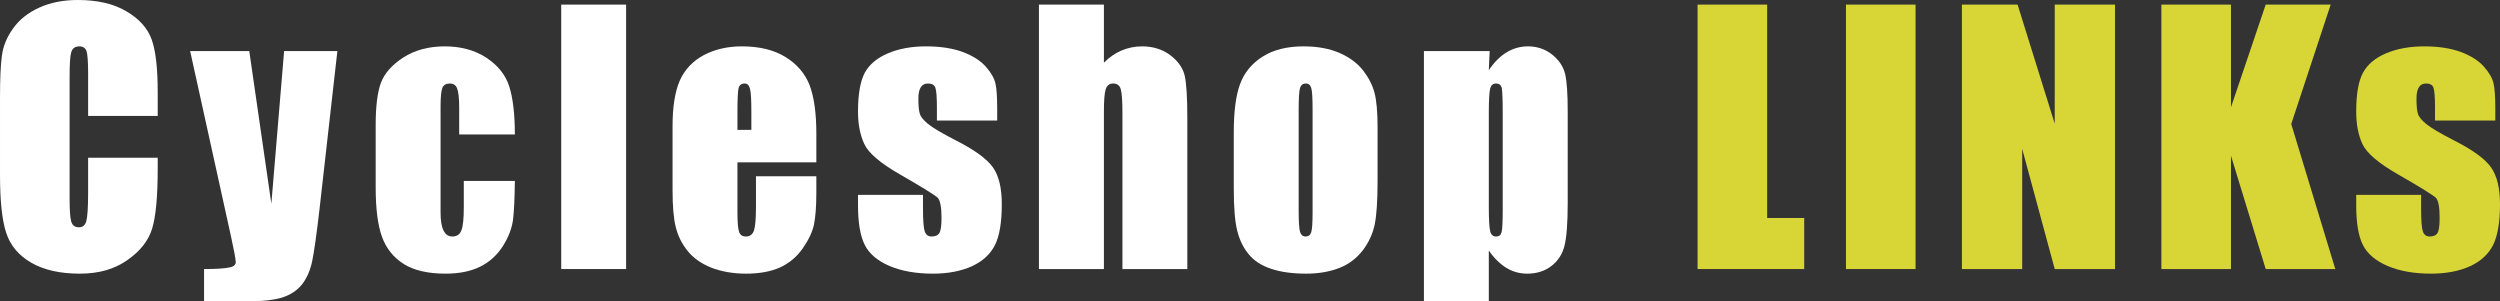 <?xml version="1.0" encoding="UTF-8"?>
<svg id="_レイヤー_1" data-name="レイヤー 1" xmlns="http://www.w3.org/2000/svg" viewBox="0 0 260.46 31.41">
  <rect x="0" y="0" width="260.46" height="31.41" fill="#333333" stroke="none"/>
  <path d="M16.43,9.57c0-2.47-.21-4.29-.63-5.46s-1.3-2.15-2.63-2.93c-1.32-.79-3.02-1.18-5.06-1.18-1.51,0-2.85.26-4.01.79-1.16.52-2.07,1.24-2.73,2.16-.65.91-1.05,1.86-1.17,2.84-.14.98-.2,2.46-.2,4.43v8c0,2.69.21,4.7.64,6.02.43,1.34,1.31,2.38,2.63,3.14,1.31.75,3,1.13,5.03,1.13s3.61-.47,4.95-1.4,2.2-2.02,2.59-3.26.59-3.34.59-6.3v-1.12h-7.25v3.61c0,1.58-.07,2.58-.19,3-.12.43-.38.64-.77.64-.41,0-.68-.2-.8-.6-.12-.39-.17-1.24-.17-2.54v-12.45c0-1.35.05-2.24.17-2.65.12-.4.4-.61.84-.61.38,0,.63.16.75.48.11.32.17,1.12.17,2.38v4.39h7.25v-2.51Z" fill="#fff" fill-rule="evenodd"/>
  <path d="M29.6,5.32l-1.33,15.91-2.3-15.91h-6.16l4.27,19.37c.31,1.43.46,2.25.46,2.43.1.39-.11.64-.61.74-.5.11-1.39.17-2.67.17v3.38h4.12c1.87,0,3.23-.15,4.1-.44.86-.29,1.52-.75,2-1.36.49-.63.83-1.42,1.04-2.37.2-.95.46-2.78.77-5.46l1.86-16.46h-5.55Z" fill="#fff" fill-rule="evenodd"/>
  <path d="M53.04,8.96c-.39-1.19-1.19-2.17-2.39-2.96-1.19-.77-2.63-1.17-4.31-1.17s-3.15.4-4.34,1.17c-1.18.77-1.95,1.66-2.32,2.64-.36.99-.54,2.45-.54,4.39v6.49c0,2.23.22,3.95.66,5.16s1.2,2.15,2.27,2.83c1.06.66,2.51,1,4.34,1,1.43,0,2.63-.24,3.6-.72.98-.48,1.76-1.19,2.37-2.13.6-.95.95-1.87,1.07-2.77.11-.9.17-2.25.19-4.04h-5.32v2.73c0,1.19-.08,2-.25,2.42-.16.43-.48.64-.95.64-.4,0-.7-.2-.91-.62s-.31-1.04-.31-1.87v-11.04c0-1.01.07-1.67.19-1.97.13-.29.39-.44.77-.44s.63.17.77.52c.13.35.21,1.01.21,1.99v2.8h5.8c0-2.17-.21-3.85-.6-5.05Z" fill="#fff" fill-rule="evenodd"/>
  <rect x="58.47" y=".48" width="6.76" height="27.55" fill="#fff"/>
  <path d="M76.83,13.53v-1.8c0-1.39.04-2.24.12-2.56.09-.31.3-.47.64-.47.28,0,.46.19.55.56.1.37.14,1.2.14,2.47v1.8h-1.45ZM85.05,13.92c0-2.18-.25-3.88-.72-5.09-.48-1.2-1.32-2.17-2.51-2.9s-2.7-1.1-4.53-1.1c-1.5,0-2.83.31-3.98.92-1.15.62-1.98,1.51-2.49,2.65-.5,1.16-.75,2.74-.75,4.73v6.67c0,1.7.11,2.99.34,3.88.22.89.62,1.7,1.21,2.44s1.41,1.33,2.47,1.76c1.06.41,2.27.63,3.65.63s2.6-.22,3.55-.66c.94-.43,1.72-1.09,2.34-1.97.61-.87,1-1.7,1.17-2.47.16-.77.25-1.88.25-3.33v-1.72h-6.29v3.2c0,1.22-.07,2.04-.21,2.46-.15.42-.43.62-.85.62-.34,0-.57-.15-.69-.46s-.18-1.01-.18-2.09v-5.18h8.22v-2.99Z" fill="#fff" fill-rule="evenodd"/>
  <path d="M103.89,11.24c0-1.15-.06-2-.18-2.54s-.45-1.13-1.01-1.76-1.37-1.14-2.41-1.53c-1.05-.38-2.32-.58-3.81-.58s-2.83.24-3.96.72-1.94,1.15-2.42,2.02c-.47.88-.71,2.23-.71,4.07,0,1.3.22,2.43.66,3.37s1.67,1.99,3.69,3.15c2.39,1.37,3.72,2.2,3.98,2.47.24.29.37.97.37,2.07,0,.8-.07,1.33-.22,1.57-.15.25-.43.37-.81.37-.36,0-.6-.18-.72-.54s-.18-1.15-.18-2.37v-1.43h-6.77v1.07c0,1.86.24,3.24.71,4.16s1.32,1.64,2.57,2.18c1.25.53,2.75.8,4.52.8,1.58,0,2.93-.26,4.06-.77,1.12-.51,1.92-1.25,2.41-2.21.47-.95.71-2.37.71-4.25,0-1.68-.3-2.95-.92-3.84-.62-.87-1.9-1.82-3.86-2.81-1.47-.76-2.45-1.33-2.92-1.73-.47-.39-.76-.74-.85-1.08-.1-.33-.14-.85-.14-1.56,0-.51.08-.9.25-1.17.16-.26.41-.39.75-.39.41,0,.67.15.77.44.11.31.16,1.01.16,2.12v1.3h6.28v-1.32Z" fill="#fff" fill-rule="evenodd"/>
  <path d="M108.24.48v27.55h6.77V11.63c0-1.16.06-1.95.19-2.34.14-.4.39-.59.77-.59.41,0,.67.19.79.57s.18,1.24.18,2.58v16.18h6.76v-15.71c0-2.14-.09-3.61-.27-4.42-.18-.8-.68-1.52-1.49-2.14-.82-.62-1.81-.93-2.96-.93-.76,0-1.47.15-2.13.43-.67.28-1.28.71-1.84,1.27V.48h-6.77Z" fill="#fff" fill-rule="evenodd"/>
  <path d="M136.75,22.21c0,1.02-.05,1.68-.14,1.98s-.29.45-.58.45-.49-.16-.59-.49c-.09-.34-.14-1.06-.14-2.16v-10.56c0-1.19.05-1.95.14-2.26.1-.31.3-.47.6-.47s.48.16.57.47c.1.31.14,1.07.14,2.26v10.78ZM143.2,9.66c-.21-.8-.61-1.57-1.18-2.31s-1.38-1.35-2.43-1.82c-1.05-.46-2.31-.7-3.78-.7-1.75,0-3.18.37-4.3,1.09s-1.9,1.68-2.33,2.88c-.43,1.19-.64,2.85-.64,4.97v5.85c0,1.95.11,3.41.35,4.38.23.96.63,1.79,1.19,2.47.55.68,1.33,1.2,2.34,1.53.99.34,2.22.51,3.67.51,1.29,0,2.44-.2,3.44-.59s1.81-1.01,2.45-1.84c.63-.83,1.04-1.73,1.24-2.69s.3-2.47.3-4.52v-5.6c0-1.61-.11-2.82-.32-3.61Z" fill="#fff" fill-rule="evenodd"/>
  <path d="M156.56,21.81c0,1.25-.04,2.03-.11,2.35-.08.33-.27.48-.57.48-.32,0-.53-.17-.62-.52-.1-.35-.15-1.23-.15-2.65v-9.69c0-1.34.05-2.2.14-2.55s.29-.53.61-.53.52.16.6.46c.06.3.1,1.18.1,2.62v10.03ZM148.35,5.32v26.09h6.76v-5.31c.55.8,1.17,1.4,1.83,1.81.66.4,1.39.6,2.17.6.98,0,1.81-.26,2.5-.78.7-.53,1.15-1.23,1.38-2.1.22-.88.34-2.35.34-4.44v-9.62c0-1.81-.09-3.11-.27-3.86-.18-.76-.62-1.43-1.33-2.01-.72-.57-1.57-.87-2.54-.87-.8,0-1.54.21-2.22.62s-1.3,1.03-1.86,1.86l.09-1.99h-6.85Z" fill="#fff" fill-rule="evenodd"/>
  <polygon points="176.86 .48 176.86 28.03 187.97 28.03 187.97 22.71 184.11 22.71 184.11 .48 176.86 .48" fill="#d8d636" fill-rule="evenodd"/>
  <rect x="192.32" y=".48" width="7.25" height="27.55" fill="#d8d636"/>
  <polygon points="214.07 .48 214.07 12.89 210.2 .48 204.4 .48 204.4 28.03 210.68 28.03 210.68 15.51 214.07 28.03 220.35 28.03 220.35 .48 214.07 .48" fill="#d8d636" fill-rule="evenodd"/>
  <polygon points="236.05 .48 232.43 11.18 232.43 .48 225.18 .48 225.18 28.03 232.43 28.03 232.43 16.22 236.05 28.03 243.3 28.03 238.71 12.92 242.82 .48 236.05 .48" fill="#d8d636" fill-rule="evenodd"/>
  <path d="M259.97,11.24c0-1.15-.06-2-.18-2.54s-.45-1.13-1.01-1.76-1.37-1.14-2.41-1.53c-1.05-.38-2.32-.58-3.8-.58s-2.84.24-3.97.72-1.94,1.15-2.41,2.02c-.48.88-.71,2.23-.71,4.07,0,1.3.21,2.43.65,3.37s1.67,1.99,3.69,3.15c2.39,1.37,3.72,2.2,3.98,2.47.25.29.37.97.37,2.07,0,.8-.07,1.33-.22,1.57-.15.25-.43.37-.81.37-.36,0-.6-.18-.72-.54s-.18-1.15-.18-2.37v-1.43h-6.76v1.07c0,1.86.23,3.24.7,4.16s1.32,1.64,2.57,2.18c1.25.53,2.75.8,4.52.8,1.58,0,2.93-.26,4.06-.77,1.12-.51,1.92-1.25,2.41-2.21.47-.95.72-2.37.72-4.25,0-1.68-.31-2.95-.93-3.84-.61-.87-1.9-1.82-3.86-2.81-1.47-.76-2.45-1.33-2.92-1.73-.47-.39-.76-.74-.85-1.08-.1-.33-.14-.85-.14-1.56,0-.51.08-.9.25-1.17.16-.26.41-.39.75-.39.41,0,.67.15.77.44.11.31.16,1.01.16,2.12v1.3h6.28v-1.32Z" fill="#d8d636" fill-rule="evenodd"/>
</svg>